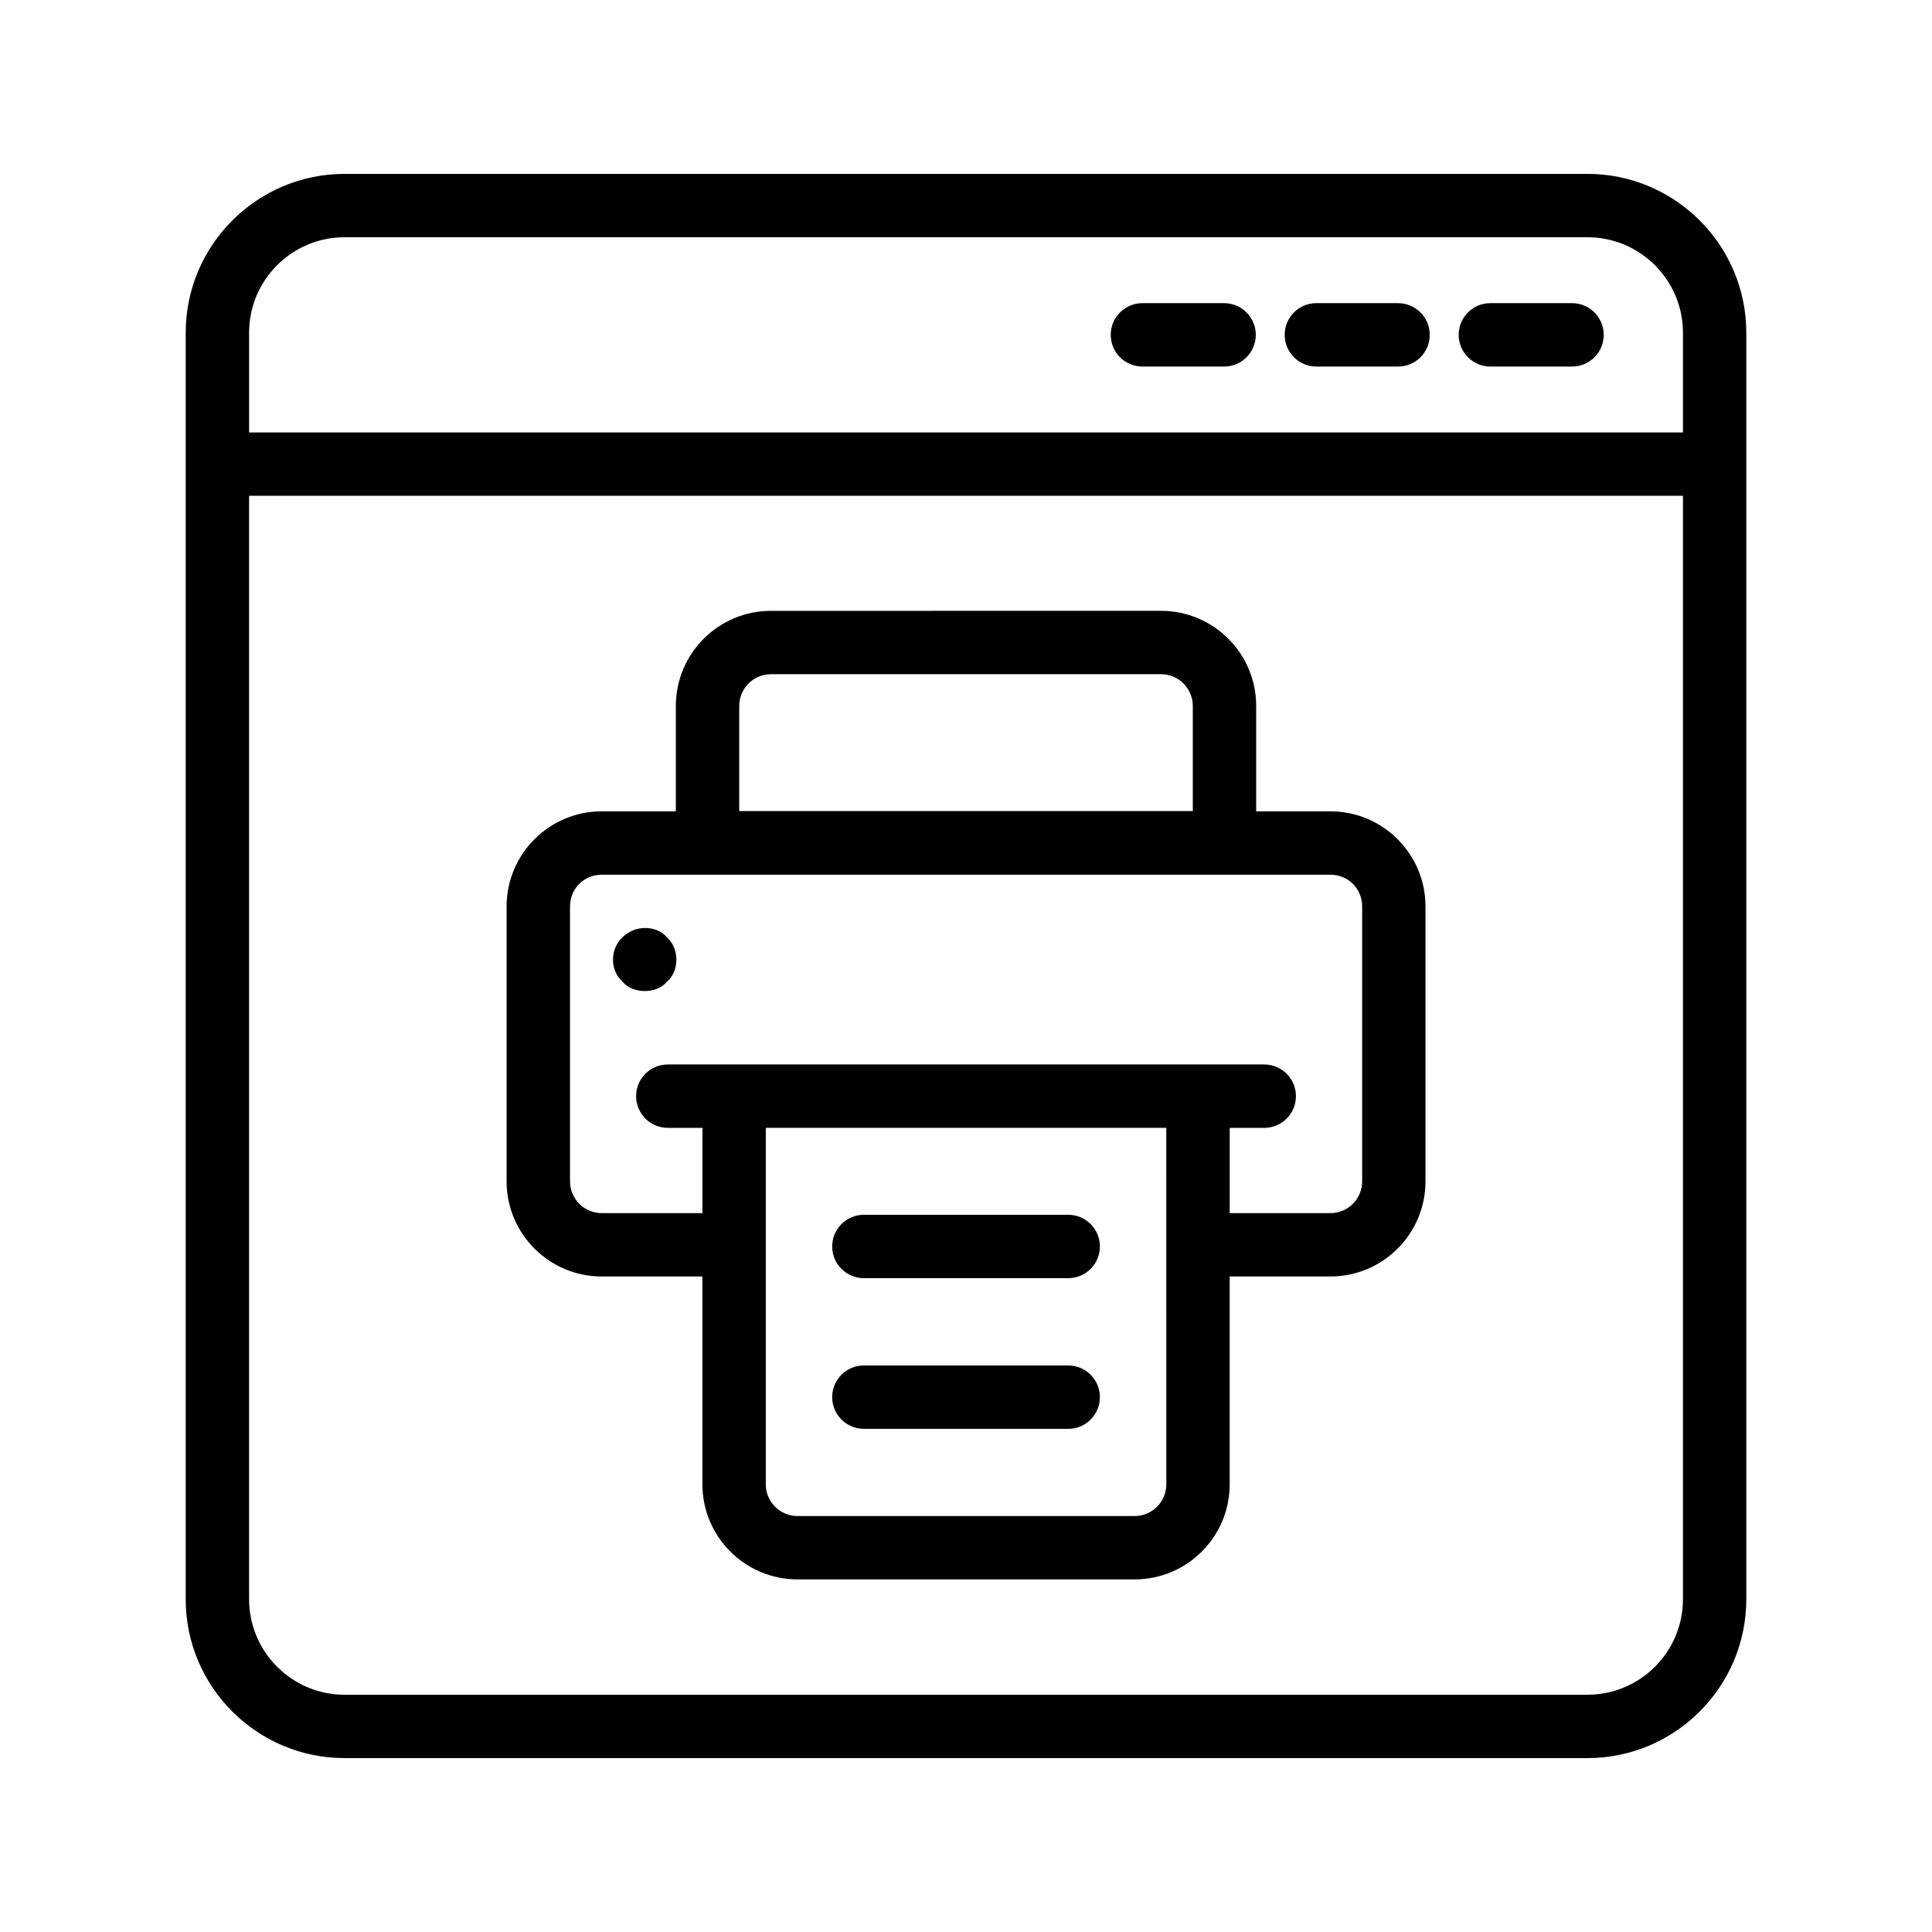 <?xml version="1.0" encoding="UTF-8"?>
<!-- Uploaded to: ICON Repo, www.iconrepo.com, Generator: ICON Repo Mixer Tools -->
<svg fill="#000000" width="800px" height="800px" version="1.1" viewBox="144 144 512 512" xmlns="http://www.w3.org/2000/svg">
 <g>
  <path d="m564.69 190.08h-329.38c-23.207 0-42.098 18.895-42.098 42.098v335.64c0 23.207 18.891 42.098 42.098 42.098h329.38c23.207 0 42.098-18.895 42.098-42.098v-335.64c0-23.203-18.891-42.098-42.098-42.098zm-354.68 42.098c0-13.957 11.348-25.305 25.305-25.305h329.38c13.957 0 25.305 11.348 25.305 25.305v26.422h-379.99zm379.99 335.64c0 13.957-11.348 25.305-25.305 25.305h-329.38c-13.957 0-25.305-11.348-25.305-25.305v-292.43h379.99z"/>
  <path d="m468.4 224.34h-21.648c-4.641 0-8.398 3.754-8.398 8.398 0 4.641 3.754 8.398 8.398 8.398h21.648c4.641 0 8.398-3.754 8.398-8.398 0-4.641-3.758-8.398-8.398-8.398z"/>
  <path d="m514.5 224.34h-21.648c-4.641 0-8.398 3.754-8.398 8.398 0 4.641 3.754 8.398 8.398 8.398h21.648c4.641 0 8.398-3.754 8.398-8.398 0-4.641-3.758-8.398-8.398-8.398z"/>
  <path d="m560.61 224.34h-21.648c-4.641 0-8.398 3.754-8.398 8.398 0 4.641 3.754 8.398 8.398 8.398h21.648c4.641 0 8.398-3.754 8.398-8.398-0.004-4.641-3.758-8.398-8.398-8.398z"/>
  <path d="m303.45 482.28h26.699v55.086c0 13.891 11.301 25.191 25.191 25.191h89.348c13.891 0 25.191-11.301 25.191-25.191v-55.086h26.699c13.891 0 25.191-11.301 25.191-25.191v-72.883c0-13.891-11.301-25.191-25.191-25.191h-19.68v-27.945c0-13.891-11.301-25.191-25.191-25.191l-103.41 0.004c-13.891 0-25.191 11.301-25.191 25.191v27.945h-19.66c-13.891 0-25.191 11.301-25.191 25.191v72.883c0 13.887 11.301 25.188 25.191 25.188zm36.457-151.21c0-4.625 3.773-8.398 8.398-8.398h103.4c4.625 0 8.398 3.773 8.398 8.398v27.879h-120.2zm113.18 206.3c0 4.625-3.773 8.398-8.398 8.398h-89.348c-4.625 0-8.398-3.773-8.398-8.398v-94.48h106.14c0.004 2.762 0.004 96.168 0.004 94.48zm-158.03-153.16c0-4.707 3.691-8.398 8.398-8.398h193.13c4.707 0 8.398 3.691 8.398 8.398v72.883c0 4.625-3.773 8.398-8.398 8.398h-26.699v-22.598h9.152c4.641 0 8.398-3.754 8.398-8.398 0-4.641-3.754-8.398-8.398-8.398h-158.06c-4.641 0-8.398 3.754-8.398 8.398 0 4.641 3.754 8.398 8.398 8.398h9.184v22.598l-26.703-0.004c-4.625 0-8.398-3.773-8.398-8.398z"/>
  <path d="m427.09 505.86h-54.152c-4.641 0-8.398 3.754-8.398 8.398 0 4.641 3.754 8.398 8.398 8.398h54.152c4.641 0 8.398-3.754 8.398-8.398 0-4.641-3.754-8.398-8.398-8.398z"/>
  <path d="m427.09 465.93h-54.152c-4.641 0-8.398 3.754-8.398 8.398 0 4.641 3.754 8.398 8.398 8.398h54.152c4.641 0 8.398-3.754 8.398-8.398 0-4.641-3.754-8.398-8.398-8.398z"/>
  <path d="m320.74 404.16c3.07-2.469 3.609-8.504 0-11.758-2.336-2.906-8.086-3.672-11.758 0-3.242 2.894-3.512 8.621 0 11.758 2.609 3.25 9.055 3.359 11.758 0z"/>
 </g>
</svg>